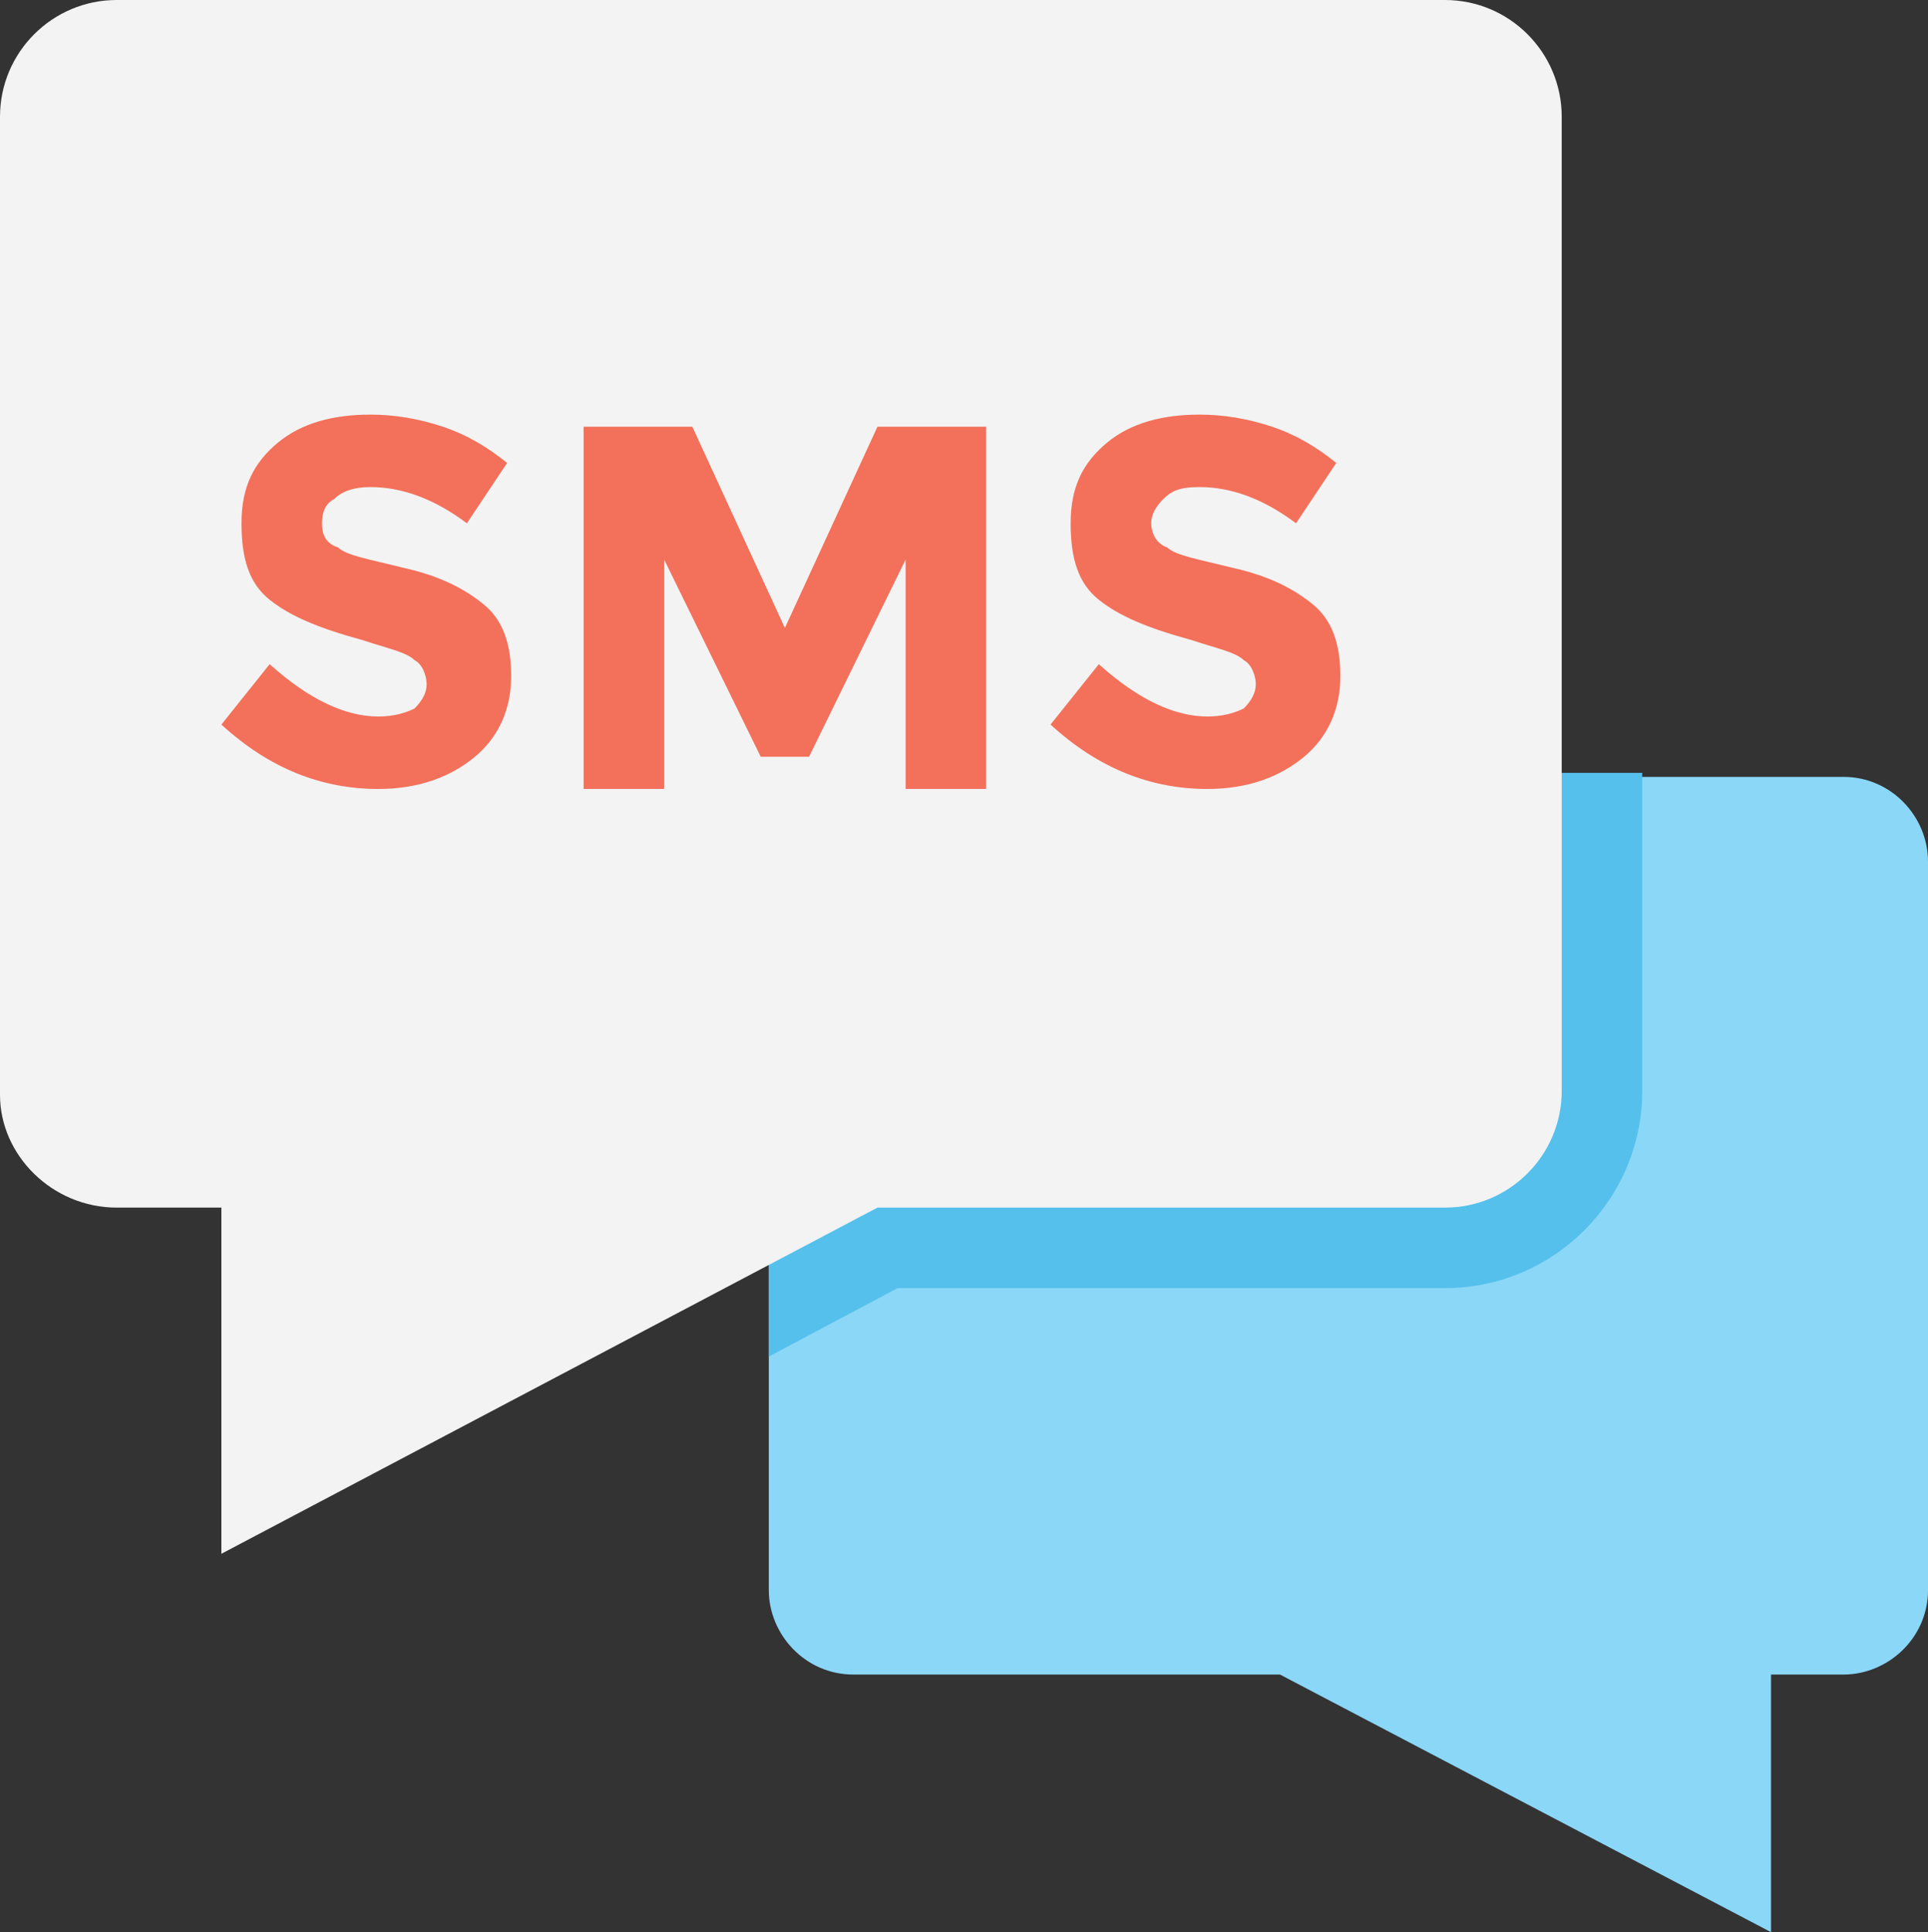 <?xml version="1.0" encoding="UTF-8"?><svg xmlns="http://www.w3.org/2000/svg" xmlns:xlink="http://www.w3.org/1999/xlink" height="48.0" preserveAspectRatio="xMidYMid meet" version="1.0" viewBox="0.0 0.0 47.9 48.0" width="47.9" zoomAndPan="magnify"><rect x="0.0" y="0.0" width="47.9" height="48.0" fill="#333333" stroke="none"/><g><g><g id="change1_1"><path d="M21.2,19.3h24.6c1.2,0,2.1,1,2.1,2.1v18.1c0,1.2-1,2.1-2.1,2.1H44V48l-12.2-6.4H21.2 c-1.2,0-2.1-1-2.1-2.1V21.4C19.1,20.2,20.1,19.3,21.2,19.3z" fill="#8AD7F8"/></g><g id="change2_1"><path d="M21.2,19.3c-1.2,0-2.1,1-2.1,2.1v12.3l3.2-1.7h13.6c2.7,0,4.9-2.2,4.9-4.9v-7.9H21.2z" fill="#55C0EB"/></g><g><g id="change3_1"><path d="M35.9,0H2.9C1.3,0,0,1.3,0,2.9v24.3C0,28.7,1.3,30,2.9,30h2.6v8.6L21.8,30h14.1c1.6,0,2.9-1.3,2.9-2.9 V2.9C38.8,1.3,37.5,0,35.9,0z" fill="#F3F3F3"/></g><g fill="#F3705A" id="change4_1"><path d="M8.3,12.4C8.1,12.5,8,12.7,8,13s0.1,0.5,0.4,0.6c0.2,0.2,0.8,0.3,1.6,0.5c0.9,0.2,1.5,0.5,2,0.9 c0.5,0.4,0.7,1,0.7,1.8s-0.3,1.5-0.9,2c-0.6,0.5-1.4,0.8-2.4,0.8c-1.4,0-2.7-0.5-3.9-1.6l1.2-1.5c1,0.9,1.9,1.3,2.7,1.3 c0.4,0,0.7-0.1,0.9-0.2c0.2-0.2,0.3-0.4,0.3-0.6s-0.1-0.5-0.3-0.6c-0.2-0.2-0.7-0.3-1.3-0.5c-1.1-0.3-1.8-0.6-2.3-1 s-0.7-1-0.7-1.9c0-0.9,0.3-1.5,0.9-2c0.6-0.5,1.4-0.7,2.3-0.7c0.6,0,1.2,0.1,1.8,0.3c0.6,0.2,1.1,0.5,1.6,0.9l-1,1.5 c-0.8-0.6-1.6-0.9-2.4-0.9C8.8,12.1,8.5,12.2,8.3,12.4z"/><path d="M22.5,13.9l-2.4,4.9h-1.2l-2.4-4.9v5.7h-2v-9h2.7l2.3,5l2.3-5h2.7v9h-2V13.9z"/><path d="M28.9,12.4c-0.2,0.2-0.3,0.4-0.3,0.6s0.1,0.5,0.4,0.6c0.2,0.2,0.8,0.3,1.6,0.5c0.9,0.2,1.5,0.5,2,0.9 c0.5,0.4,0.7,1,0.7,1.8s-0.3,1.5-0.9,2c-0.6,0.5-1.4,0.8-2.4,0.8c-1.4,0-2.7-0.5-3.9-1.6l1.2-1.5c1,0.9,1.9,1.3,2.7,1.3 c0.4,0,0.7-0.1,0.9-0.2c0.2-0.2,0.3-0.4,0.3-0.6s-0.1-0.5-0.3-0.6c-0.2-0.2-0.7-0.3-1.3-0.5c-1.1-0.3-1.8-0.6-2.3-1 c-0.5-0.4-0.7-1-0.7-1.9c0-0.9,0.3-1.5,0.9-2c0.6-0.5,1.4-0.7,2.3-0.7c0.6,0,1.2,0.1,1.8,0.3c0.6,0.2,1.1,0.5,1.6,0.9l-1,1.5 c-0.8-0.6-1.6-0.9-2.4-0.9C29.3,12.1,29.1,12.2,28.9,12.4z"/></g></g></g></g></svg>